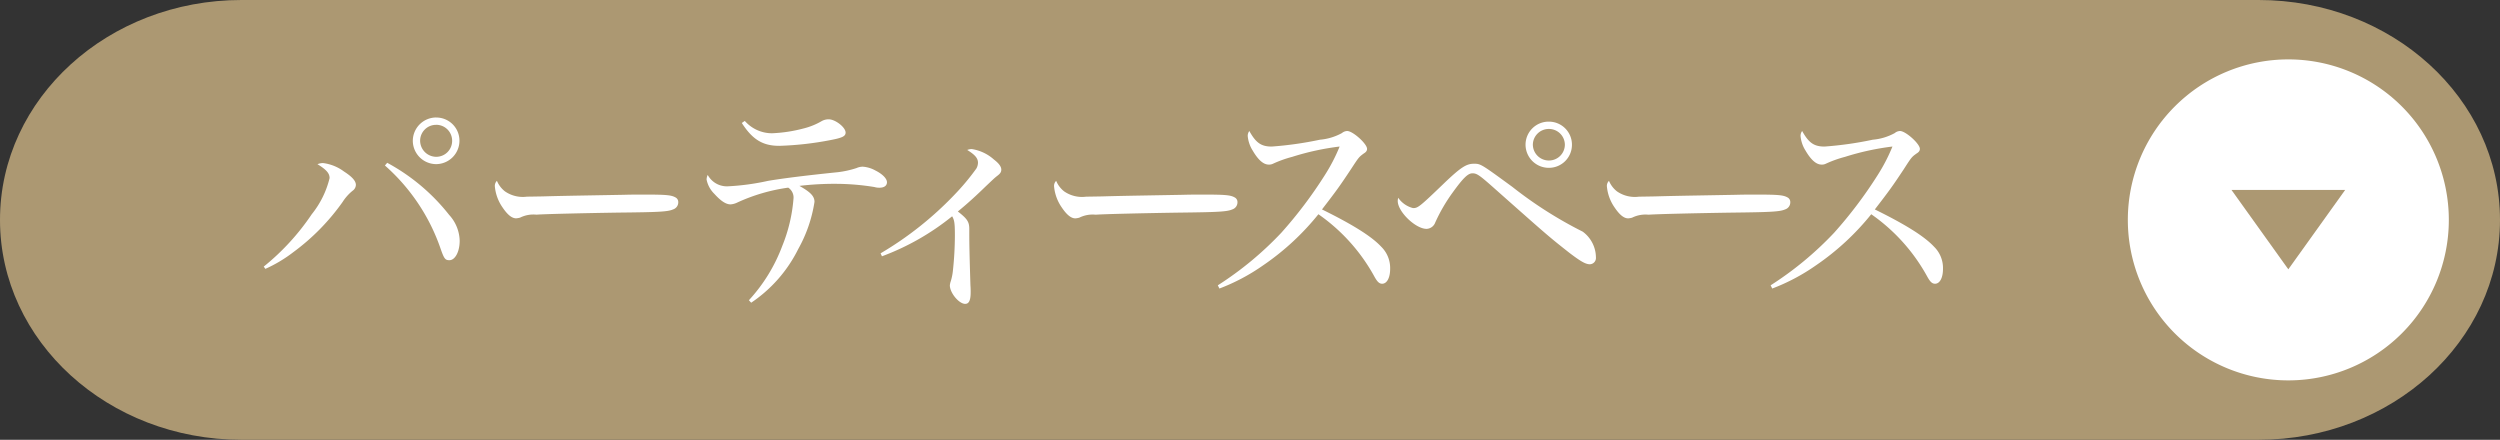 <svg xmlns="http://www.w3.org/2000/svg" xmlns:xlink="http://www.w3.org/1999/xlink" width="251.501" height="44.243" viewBox="0 0 251.501 44.243"><rect x="0" y="0" width="251.501" height="44.243" fill="#333333" stroke="none"/><defs><clipPath id="a"><rect width="191.818" height="29.299" fill="none"/></clipPath></defs><g transform="translate(-1266.92 -5069.376)"><path d="M1855.85,1746.632h202.914c13.417,0,24.293,9.9,24.293,22.121s-10.876,22.121-24.293,22.121H1855.85c-13.417,0-24.293-9.9-24.293-22.121s10.876-22.121,24.293-22.121" transform="translate(-564.637 3322.744)" fill="#ac9872"/><g transform="translate(1293.045 5078.813)" style="isolation:isolate"><g clip-path="url(#a)"><g style="isolation:isolate"><g clip-path="url(#a)"><path d="M.989-2.254A13.948,13.948,0,0,0,3.8-3.933a22.139,22.139,0,0,0,4.968-5.06A4.659,4.659,0,0,1,9.775-10.12a.748.748,0,0,0,.322-.575c0-.391-.345-.805-1.2-1.357A4.448,4.448,0,0,0,6.785-12.9a1.556,1.556,0,0,0-.552.115c.9.552,1.219.92,1.219,1.4A9.285,9.285,0,0,1,5.658-7.751,23.9,23.9,0,0,1,.828-2.484Zm12.029-10.4a19.7,19.7,0,0,1,5.612,8.4c.345.989.46,1.127.874,1.127.575,0,1.035-.851,1.035-1.955a3.984,3.984,0,0,0-1.058-2.6,20.033,20.033,0,0,0-6.233-5.244Zm5.152-4.83a2.356,2.356,0,0,0-2.346,2.346,2.356,2.356,0,0,0,2.346,2.346,2.356,2.356,0,0,0,2.346-2.346A2.327,2.327,0,0,0,18.17-17.48Zm0,.736a1.6,1.6,0,0,1,1.61,1.61,1.6,1.6,0,0,1-1.61,1.61,1.63,1.63,0,0,1-1.61-1.61A1.6,1.6,0,0,1,18.17-16.744Zm6.118,5.635a.708.708,0,0,0-.207.6,4.387,4.387,0,0,0,.782,2.093c.483.713.92,1.081,1.357,1.081a1.975,1.975,0,0,0,.391-.069,3.029,3.029,0,0,1,1.656-.3c.92-.069,5.244-.161,8.211-.207C40.572-7.958,41.469-8,42-8.234a.749.749,0,0,0,.529-.736.521.521,0,0,0-.3-.483c-.414-.23-.966-.276-3.151-.276-.529,0-1.242,0-2.07.023-6.463.115-6.463.115-8.119.161-1.311.023-1.311.023-1.564.023a3.156,3.156,0,0,1-2.231-.529A2.616,2.616,0,0,1,24.288-11.109Zm24.633-5.819c1.081,1.679,2.116,2.3,3.772,2.3a31.769,31.769,0,0,0,5.129-.575c1.219-.23,1.541-.391,1.541-.759,0-.529-1.035-1.334-1.7-1.334a1.433,1.433,0,0,0-.713.184,6.856,6.856,0,0,1-1.817.736,14.61,14.61,0,0,1-3.174.483,3.632,3.632,0,0,1-2.737-1.242ZM49.864,1.15A13.981,13.981,0,0,0,54.6-4.255a14.053,14.053,0,0,0,1.633-4.738c0-.552-.368-.966-1.518-1.61a29.749,29.749,0,0,1,3.68-.207,24.271,24.271,0,0,1,3.864.322,1.678,1.678,0,0,0,.506.069c.483,0,.759-.207.759-.552,0-.368-.46-.828-1.15-1.173a3.08,3.08,0,0,0-1.288-.391,1.6,1.6,0,0,0-.621.138,9.564,9.564,0,0,1-1.863.414c-3.358.345-5.52.621-7.038.874a24.193,24.193,0,0,1-4.094.552,2.192,2.192,0,0,1-1.978-1.15,1.179,1.179,0,0,0-.115.46A2.743,2.743,0,0,0,46.161-9.8c.667.736,1.173,1.058,1.633,1.058a1.833,1.833,0,0,0,.667-.184,18.143,18.143,0,0,1,5.129-1.5,1.182,1.182,0,0,1,.529,1.127,15.926,15.926,0,0,1-1.127,4.738A16.642,16.642,0,0,1,49.634.9ZM63.02-3.519a25.145,25.145,0,0,0,7.061-4.025c.23.391.276.713.276,1.932A34.027,34.027,0,0,1,70.15-2a5.425,5.425,0,0,1-.207.989,1.685,1.685,0,0,0-.092.414c0,.759.92,1.863,1.541,1.863.391,0,.552-.368.552-1.173,0-.161,0-.391-.023-.69-.092-3.082-.115-4.117-.115-5.2v-.46c0-.736-.207-1.035-1.15-1.771,1.012-.828,1.886-1.633,2.783-2.507.874-.828.874-.828,1.127-1.035.345-.253.46-.414.46-.667,0-.3-.23-.621-.736-1.012a4.332,4.332,0,0,0-2.231-1.058,1.17,1.17,0,0,0-.46.092c.782.483,1.081.828,1.081,1.288a1.216,1.216,0,0,1-.161.575A23.655,23.655,0,0,1,70.265-9.66a34.262,34.262,0,0,1-7.383,5.842Zm17.526-7.59a.708.708,0,0,0-.207.6,4.387,4.387,0,0,0,.782,2.093c.483.713.92,1.081,1.357,1.081a1.974,1.974,0,0,0,.391-.069,3.029,3.029,0,0,1,1.656-.3c.92-.069,5.244-.161,8.211-.207,4.094-.046,4.991-.092,5.52-.322a.749.749,0,0,0,.529-.736.521.521,0,0,0-.3-.483c-.414-.23-.966-.276-3.151-.276-.529,0-1.242,0-2.07.023-6.463.115-6.463.115-8.119.161-1.311.023-1.311.023-1.564.023a3.156,3.156,0,0,1-2.231-.529A2.616,2.616,0,0,1,80.546-11.109ZM96.968-.276a20.007,20.007,0,0,0,4.416-2.346,25.648,25.648,0,0,0,5.543-5.129,18.416,18.416,0,0,1,5.612,6.233c.3.552.506.759.8.759.483,0,.805-.6.805-1.495a3,3,0,0,0-.9-2.231c-.966-1.035-2.829-2.208-5.957-3.749,1.472-1.909,1.771-2.323,2.9-4.025C111-13.5,111-13.5,111.5-13.869c.23-.138.322-.276.322-.46,0-.506-1.426-1.794-2-1.794a.864.864,0,0,0-.529.207,5.572,5.572,0,0,1-2.208.667,35.681,35.681,0,0,1-4.853.69c-1.058,0-1.587-.368-2.254-1.564a.81.81,0,0,0-.161.506,3.288,3.288,0,0,0,.506,1.472c.552.943,1.081,1.4,1.61,1.4a.876.876,0,0,0,.437-.092,11.773,11.773,0,0,1,1.932-.69,26.292,26.292,0,0,1,4.761-1.035,17.784,17.784,0,0,1-1.518,2.921,43.571,43.571,0,0,1-4.347,5.75A33.7,33.7,0,0,1,96.807-.6Zm17.986-9.131a1.471,1.471,0,0,0-.046.322c0,1.081,1.794,2.806,2.9,2.806a.968.968,0,0,0,.874-.644A17.084,17.084,0,0,1,120.4-9.89c1.081-1.495,1.564-1.978,2.024-1.978s.713.184,2.415,1.7c5.267,4.669,5.267,4.669,7.337,6.3,1.15.874,1.633,1.15,2.07,1.15a.633.633,0,0,0,.6-.69A3.24,3.24,0,0,0,133.515-6a41.364,41.364,0,0,1-7.084-4.508c-3.151-2.3-3.174-2.323-3.864-2.323-.759,0-1.334.368-3.059,2.024-2.415,2.323-2.576,2.438-3.059,2.438A2.588,2.588,0,0,1,114.954-9.407Zm15.157-7.659a2.322,2.322,0,0,0-2.346,2.323,2.336,2.336,0,0,0,2.346,2.323,2.317,2.317,0,0,0,2.323-2.323A2.317,2.317,0,0,0,130.111-17.066Zm0,.736a1.6,1.6,0,0,1,1.61,1.587,1.6,1.6,0,0,1-1.61,1.587,1.61,1.61,0,0,1-1.61-1.587A1.6,1.6,0,0,1,130.111-16.33Zm6.049,5.221a.708.708,0,0,0-.207.6,4.387,4.387,0,0,0,.782,2.093c.483.713.92,1.081,1.357,1.081a1.975,1.975,0,0,0,.391-.069,3.029,3.029,0,0,1,1.656-.3c.92-.069,5.244-.161,8.211-.207,4.094-.046,4.991-.092,5.52-.322a.749.749,0,0,0,.529-.736.521.521,0,0,0-.3-.483c-.414-.23-.966-.276-3.151-.276-.529,0-1.242,0-2.07.023-6.463.115-6.463.115-8.119.161-1.311.023-1.311.023-1.564.023a3.156,3.156,0,0,1-2.231-.529A2.616,2.616,0,0,1,136.16-11.109ZM152.582-.276A20.007,20.007,0,0,0,157-2.622a25.648,25.648,0,0,0,5.543-5.129,18.415,18.415,0,0,1,5.612,6.233c.3.552.506.759.805.759.483,0,.8-.6.8-1.495a3,3,0,0,0-.9-2.231c-.966-1.035-2.829-2.208-5.957-3.749,1.472-1.909,1.771-2.323,2.9-4.025.8-1.242.8-1.242,1.311-1.61.23-.138.322-.276.322-.46,0-.506-1.426-1.794-2-1.794a.864.864,0,0,0-.529.207,5.572,5.572,0,0,1-2.208.667,35.681,35.681,0,0,1-4.853.69c-1.058,0-1.587-.368-2.254-1.564a.81.81,0,0,0-.161.506,3.288,3.288,0,0,0,.506,1.472c.552.943,1.081,1.4,1.61,1.4a.876.876,0,0,0,.437-.092,11.773,11.773,0,0,1,1.932-.69,26.292,26.292,0,0,1,4.761-1.035,17.785,17.785,0,0,1-1.518,2.921,43.57,43.57,0,0,1-4.347,5.75A33.7,33.7,0,0,1,152.421-.6Z" transform="translate(-0.42 19.866)" fill="#fff"/></g></g></g></g><path d="M2354.02,1776.459a16.146,16.146,0,1,1-16.146-16.146,16.146,16.146,0,0,1,16.146,16.146" transform="translate(-840.747 3315.038)" fill="#fff"/><path d="M2351.325,1798.374l5.718-7.984h-11.435Z" transform="translate(-854.199 3298.095)" fill="#ac9872"/></g></svg>